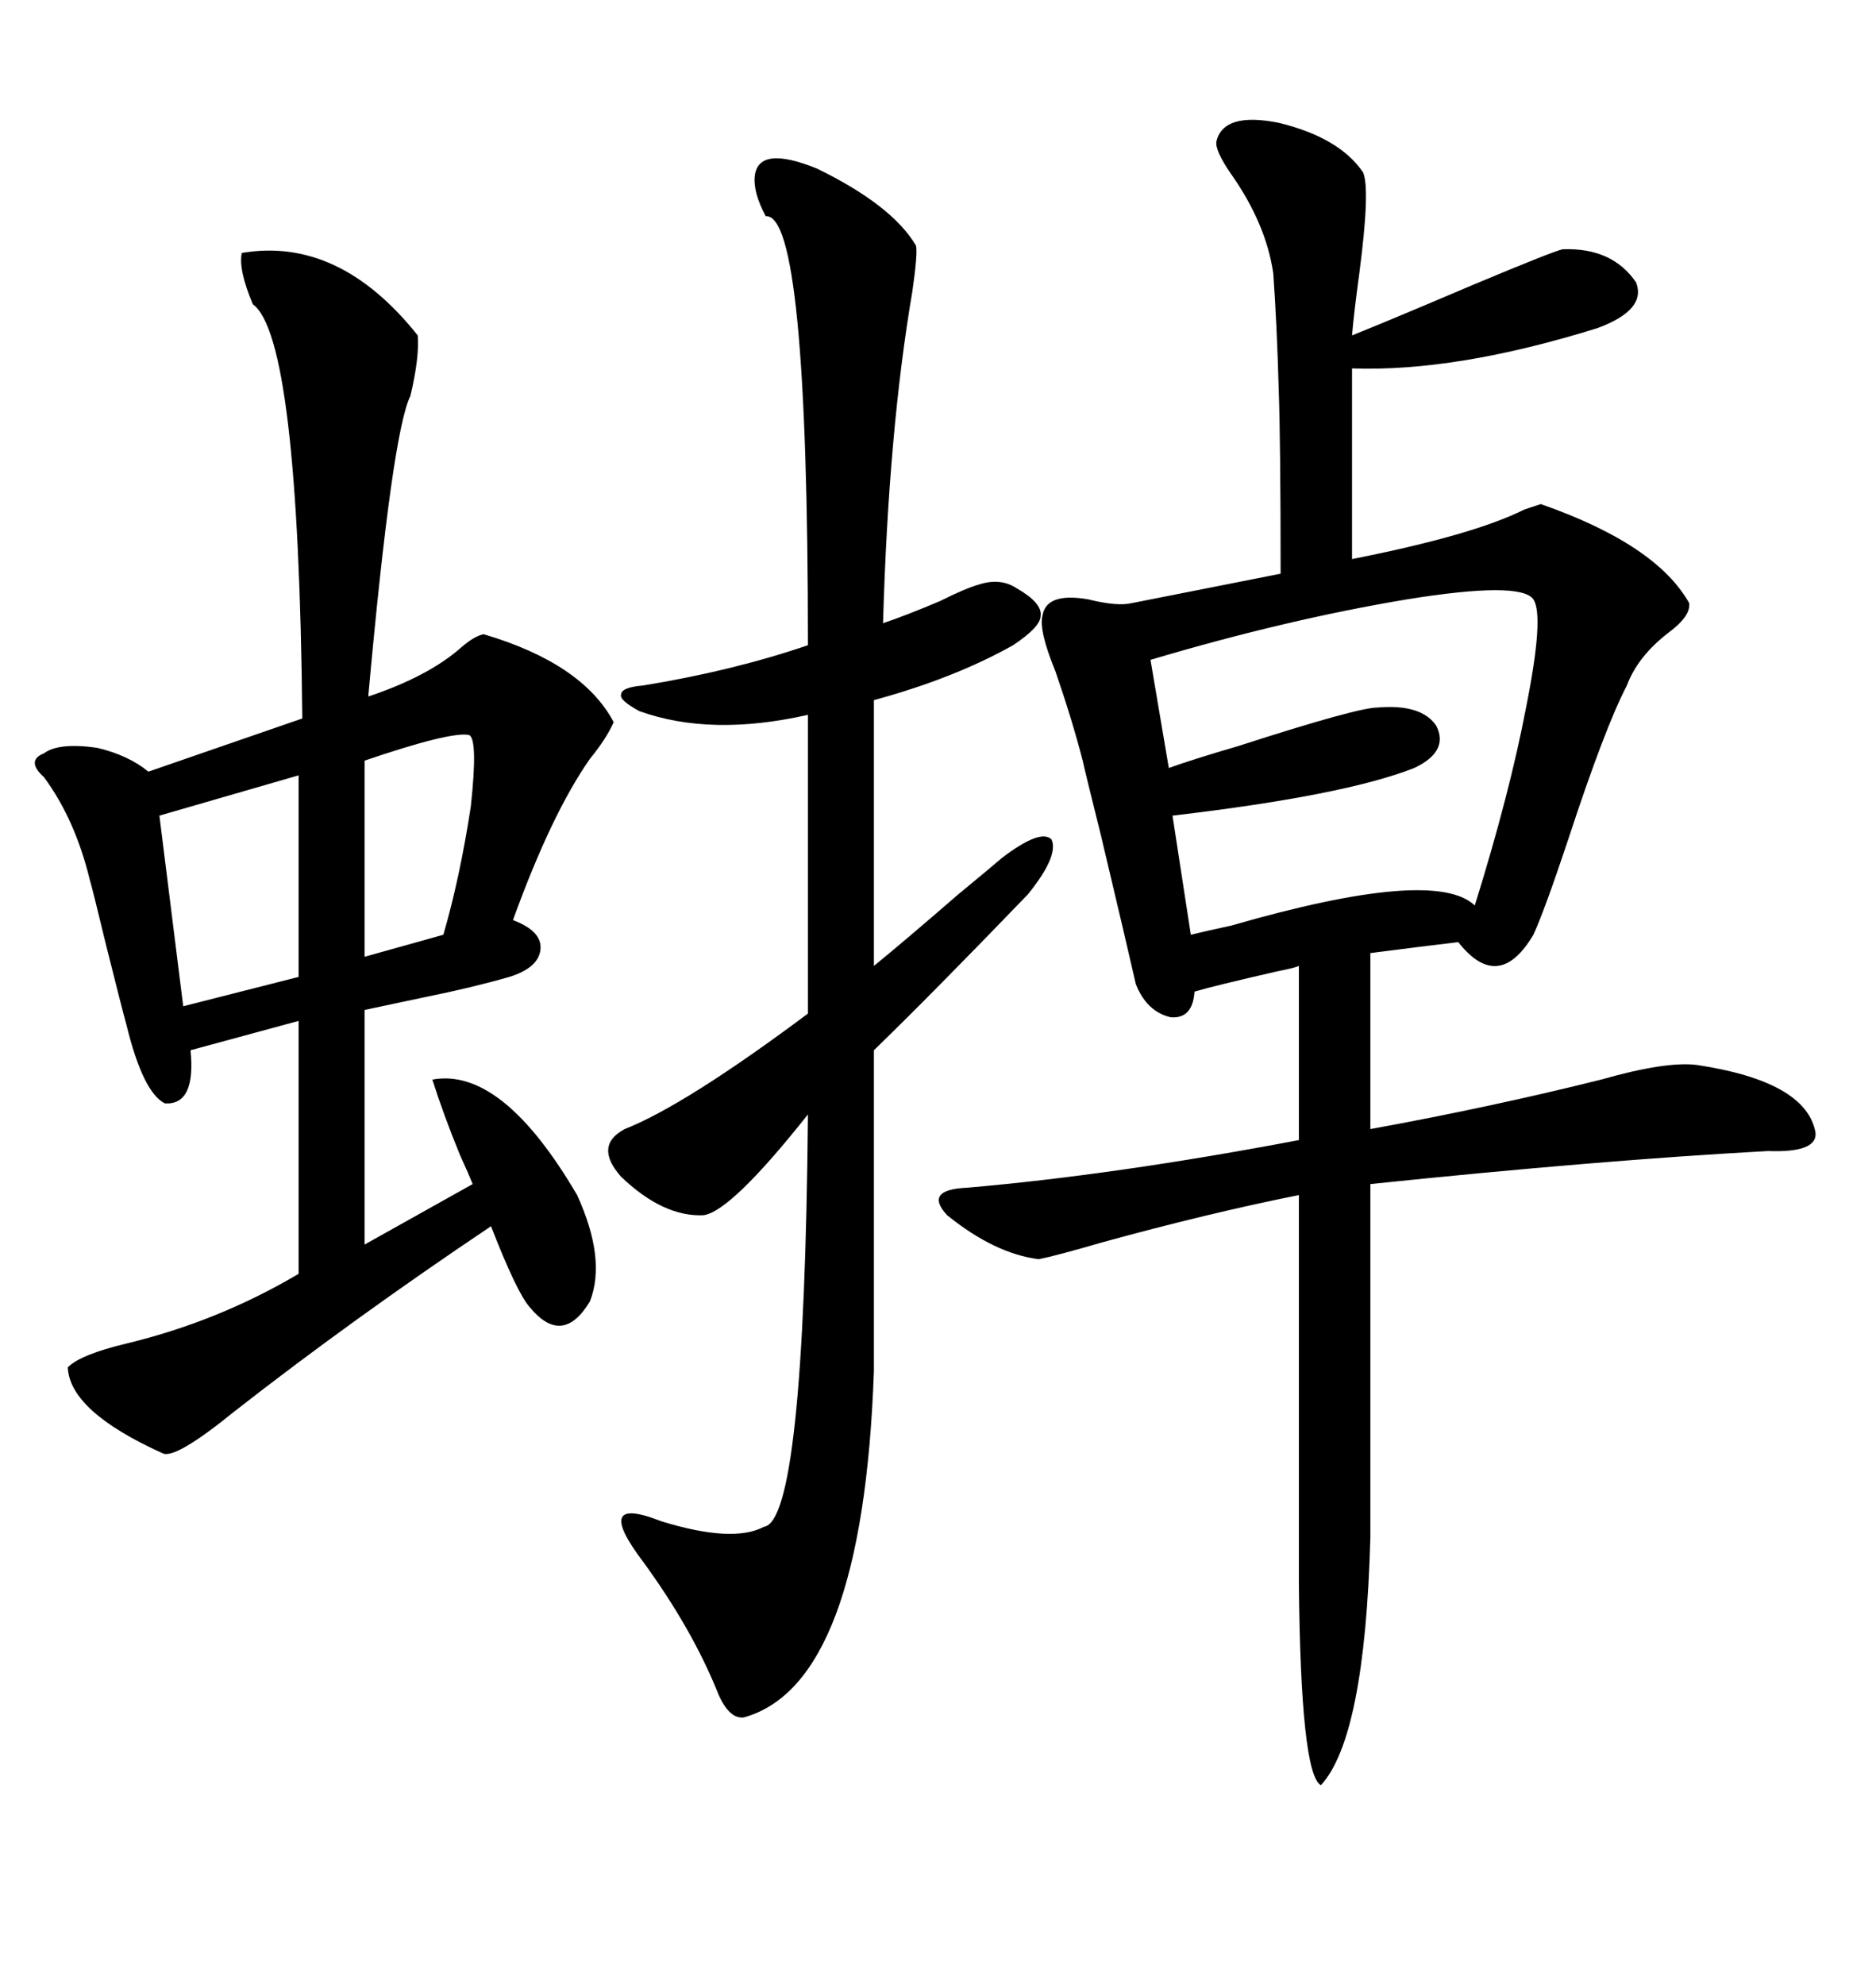 <svg xmlns="http://www.w3.org/2000/svg" xmlns:xlink="http://www.w3.org/1999/xlink" width="300" height="317.285"><path d="M217.97 27.54L217.97 27.54Q219.14 30.18 217.38 43.65L217.38 43.65Q216.50 50.10 216.21 53.61L216.21 53.61Q222.07 51.27 235.84 45.41L235.84 45.41Q248.44 40.14 249.90 39.84L249.90 39.84Q257.81 39.55 261.62 45.12L261.62 45.12Q263.38 49.51 255.47 52.44L255.47 52.44Q232.91 59.47 216.21 58.89L216.21 58.89L216.21 89.36Q235.55 85.55 243.75 81.45L243.75 81.45Q245.51 80.86 246.39 80.57L246.39 80.57Q264.84 87.01 270.12 96.39L270.12 96.39Q270.41 98.44 266.89 101.07L266.89 101.07Q261.91 104.88 260.16 109.57L260.16 109.57Q256.64 116.31 250.78 134.18L250.78 134.18Q246.97 145.61 245.21 149.41L245.21 149.41Q239.65 158.79 233.20 150.59L233.20 150.59Q228.22 151.17 219.14 152.34L219.14 152.34L219.14 180.47Q238.48 176.95 256.05 172.56L256.05 172.56Q266.31 169.63 271.29 170.21L271.29 170.21Q288.87 172.85 290.33 181.05L290.33 181.05Q290.63 184.28 282.71 183.98L282.71 183.98Q255.76 185.45 219.14 189.26L219.14 189.26L219.14 245.80Q218.26 277.73 211.23 285.35L211.23 285.35Q208.01 283.59 207.71 253.13L207.71 253.13L207.71 191.02Q193.07 193.95 176.07 198.63L176.07 198.63Q169.04 200.68 166.11 201.27L166.11 201.27Q159.08 200.39 151.46 194.24L151.46 194.24Q147.66 190.14 154.69 189.84L154.69 189.84Q178.42 187.79 207.71 182.23L207.71 182.23L207.71 154.39Q207.13 154.69 204.20 155.27L204.20 155.27Q193.95 157.62 191.02 158.50L191.02 158.50Q190.72 162.89 187.21 162.60L187.21 162.60Q183.40 161.72 181.64 157.32L181.64 157.32Q180.18 150.88 176.07 133.59L176.07 133.59Q173.44 123.05 173.14 121.58L173.14 121.58Q171.39 114.84 168.75 107.23L168.75 107.23Q166.11 100.78 166.70 98.44L166.70 98.44Q167.29 94.63 174.02 95.80L174.02 95.80Q178.71 96.97 181.05 96.39L181.05 96.39L204.79 91.70Q204.79 70.90 204.49 62.40L204.49 62.40Q204.20 51.86 203.61 43.65L203.61 43.65Q202.44 35.74 196.88 27.83L196.88 27.83Q194.24 24.02 194.53 22.56L194.53 22.56Q195.70 17.87 204.49 19.63L204.49 19.63Q214.16 21.97 217.97 27.54ZM66.80 53.61L66.80 53.61Q67.09 57.13 65.63 63.28L65.63 63.28Q62.70 69.14 58.89 111.33L58.89 111.33Q68.55 108.11 73.83 103.42L73.83 103.42Q75.88 101.66 77.34 101.37L77.34 101.37Q93.16 106.05 98.14 115.43L98.14 115.43Q96.97 118.07 94.34 121.29L94.34 121.29Q88.18 130.08 82.03 147.07L82.03 147.07Q86.72 148.83 86.43 151.76L86.43 151.76Q86.13 154.69 81.45 156.15L81.45 156.15Q75.29 157.91 67.97 159.38L67.97 159.38Q62.40 160.55 58.30 161.43L58.30 161.43L58.30 198.93L75.59 189.26Q75 187.79 73.54 184.57L73.54 184.57Q70.90 178.13 69.14 172.56L69.14 172.56Q80.27 170.51 92.29 191.02L92.29 191.02Q96.97 201.27 94.34 208.01L94.34 208.01Q89.94 215.33 84.67 208.89L84.67 208.89Q82.62 206.54 78.52 196.00L78.52 196.00Q56.25 210.94 37.50 225.59L37.50 225.59Q28.13 233.20 26.07 232.32L26.07 232.32Q11.13 225.59 10.84 218.55L10.84 218.55Q12.89 216.50 20.21 214.75L20.21 214.75Q34.86 211.23 47.75 203.61L47.75 203.61L47.75 163.18L30.47 167.87Q31.35 176.66 26.37 176.37L26.37 176.37Q22.85 174.61 20.21 163.77L20.21 163.77Q19.63 161.72 16.99 151.17L16.99 151.17Q14.65 141.50 14.36 140.63L14.36 140.63Q12.01 130.96 7.03 124.22L7.03 124.22Q4.10 121.58 7.03 120.41L7.03 120.41Q9.38 118.65 15.53 119.53L15.53 119.53Q20.51 120.70 23.73 123.34L23.73 123.34L48.34 114.84Q47.75 53.91 40.43 48.63L40.43 48.63Q38.09 43.07 38.67 40.43L38.67 40.43Q54.20 37.79 66.80 53.61ZM146.48 39.26L146.48 39.26Q146.78 40.43 145.90 46.58L145.90 46.58Q142.09 68.85 141.21 99.61L141.21 99.61Q144.73 98.44 150.29 96.09L150.29 96.09Q154.39 94.04 156.45 93.46L156.45 93.46Q159.96 92.29 162.60 94.04L162.60 94.04Q166.70 96.39 166.41 98.44L166.41 98.44Q166.41 100.20 162.01 103.13L162.01 103.13Q152.64 108.40 139.75 111.91L139.75 111.91L139.75 154.39Q144.43 150.59 153.22 142.97L153.22 142.97Q158.20 138.87 160.25 137.11L160.25 137.11Q166.41 132.42 168.16 134.18L168.16 134.18Q169.34 136.82 164.36 142.97L164.36 142.97Q148.83 159.08 139.75 167.87L139.75 167.87L139.75 219.14Q137.99 269.24 118.95 274.51L118.95 274.51Q116.60 274.80 114.84 270.70L114.84 270.70Q110.74 260.45 102.83 249.61L102.83 249.61Q94.63 238.77 105.76 243.16L105.76 243.16Q117.19 246.68 122.17 244.04L122.17 244.04Q128.61 243.16 129.20 178.13L129.20 178.13Q116.89 193.65 112.50 194.24L112.50 194.24Q106.05 194.53 99.32 188.09L99.32 188.09Q94.92 183.11 99.90 180.47L99.90 180.47Q109.57 176.66 129.20 162.01L129.20 162.01L129.20 114.26Q113.67 117.77 102.25 113.67L102.25 113.67Q99.02 111.91 99.32 111.04L99.32 111.04Q99.32 109.86 102.83 109.57L102.83 109.57Q117.19 107.23 129.20 103.13L129.20 103.13Q129.20 33.98 122.46 34.57L122.46 34.57Q120.41 30.76 120.70 28.13L120.70 28.13Q121.29 23.14 130.66 26.95L130.66 26.95Q142.68 32.81 146.48 39.26ZM183.98 105.47L183.98 105.47L186.91 122.75Q191.02 121.29 198.05 119.24L198.05 119.24Q217.09 113.09 220.31 113.09L220.31 113.09Q227.34 112.50 229.69 116.02L229.69 116.02Q231.74 120.12 226.17 122.75L226.17 122.75Q215.04 127.15 187.50 130.37L187.50 130.37L190.43 149.41Q192.77 148.83 196.88 147.95L196.88 147.95Q229.39 138.57 235.84 144.73L235.84 144.73Q241.41 126.86 244.04 113.09L244.04 113.09Q246.97 98.44 245.21 95.80L245.21 95.80Q243.16 92.87 225 95.80L225 95.80Q205.66 99.02 183.98 105.47ZM47.75 156.15L47.75 123.93L25.49 130.37L29.30 160.84L47.75 156.15ZM75 117.48L75 117.48Q72.07 116.89 58.30 121.58L58.30 121.58L58.30 152.93L70.90 149.41Q73.54 140.33 75.29 128.91L75.29 128.91Q76.46 118.07 75 117.48Z"/></svg>